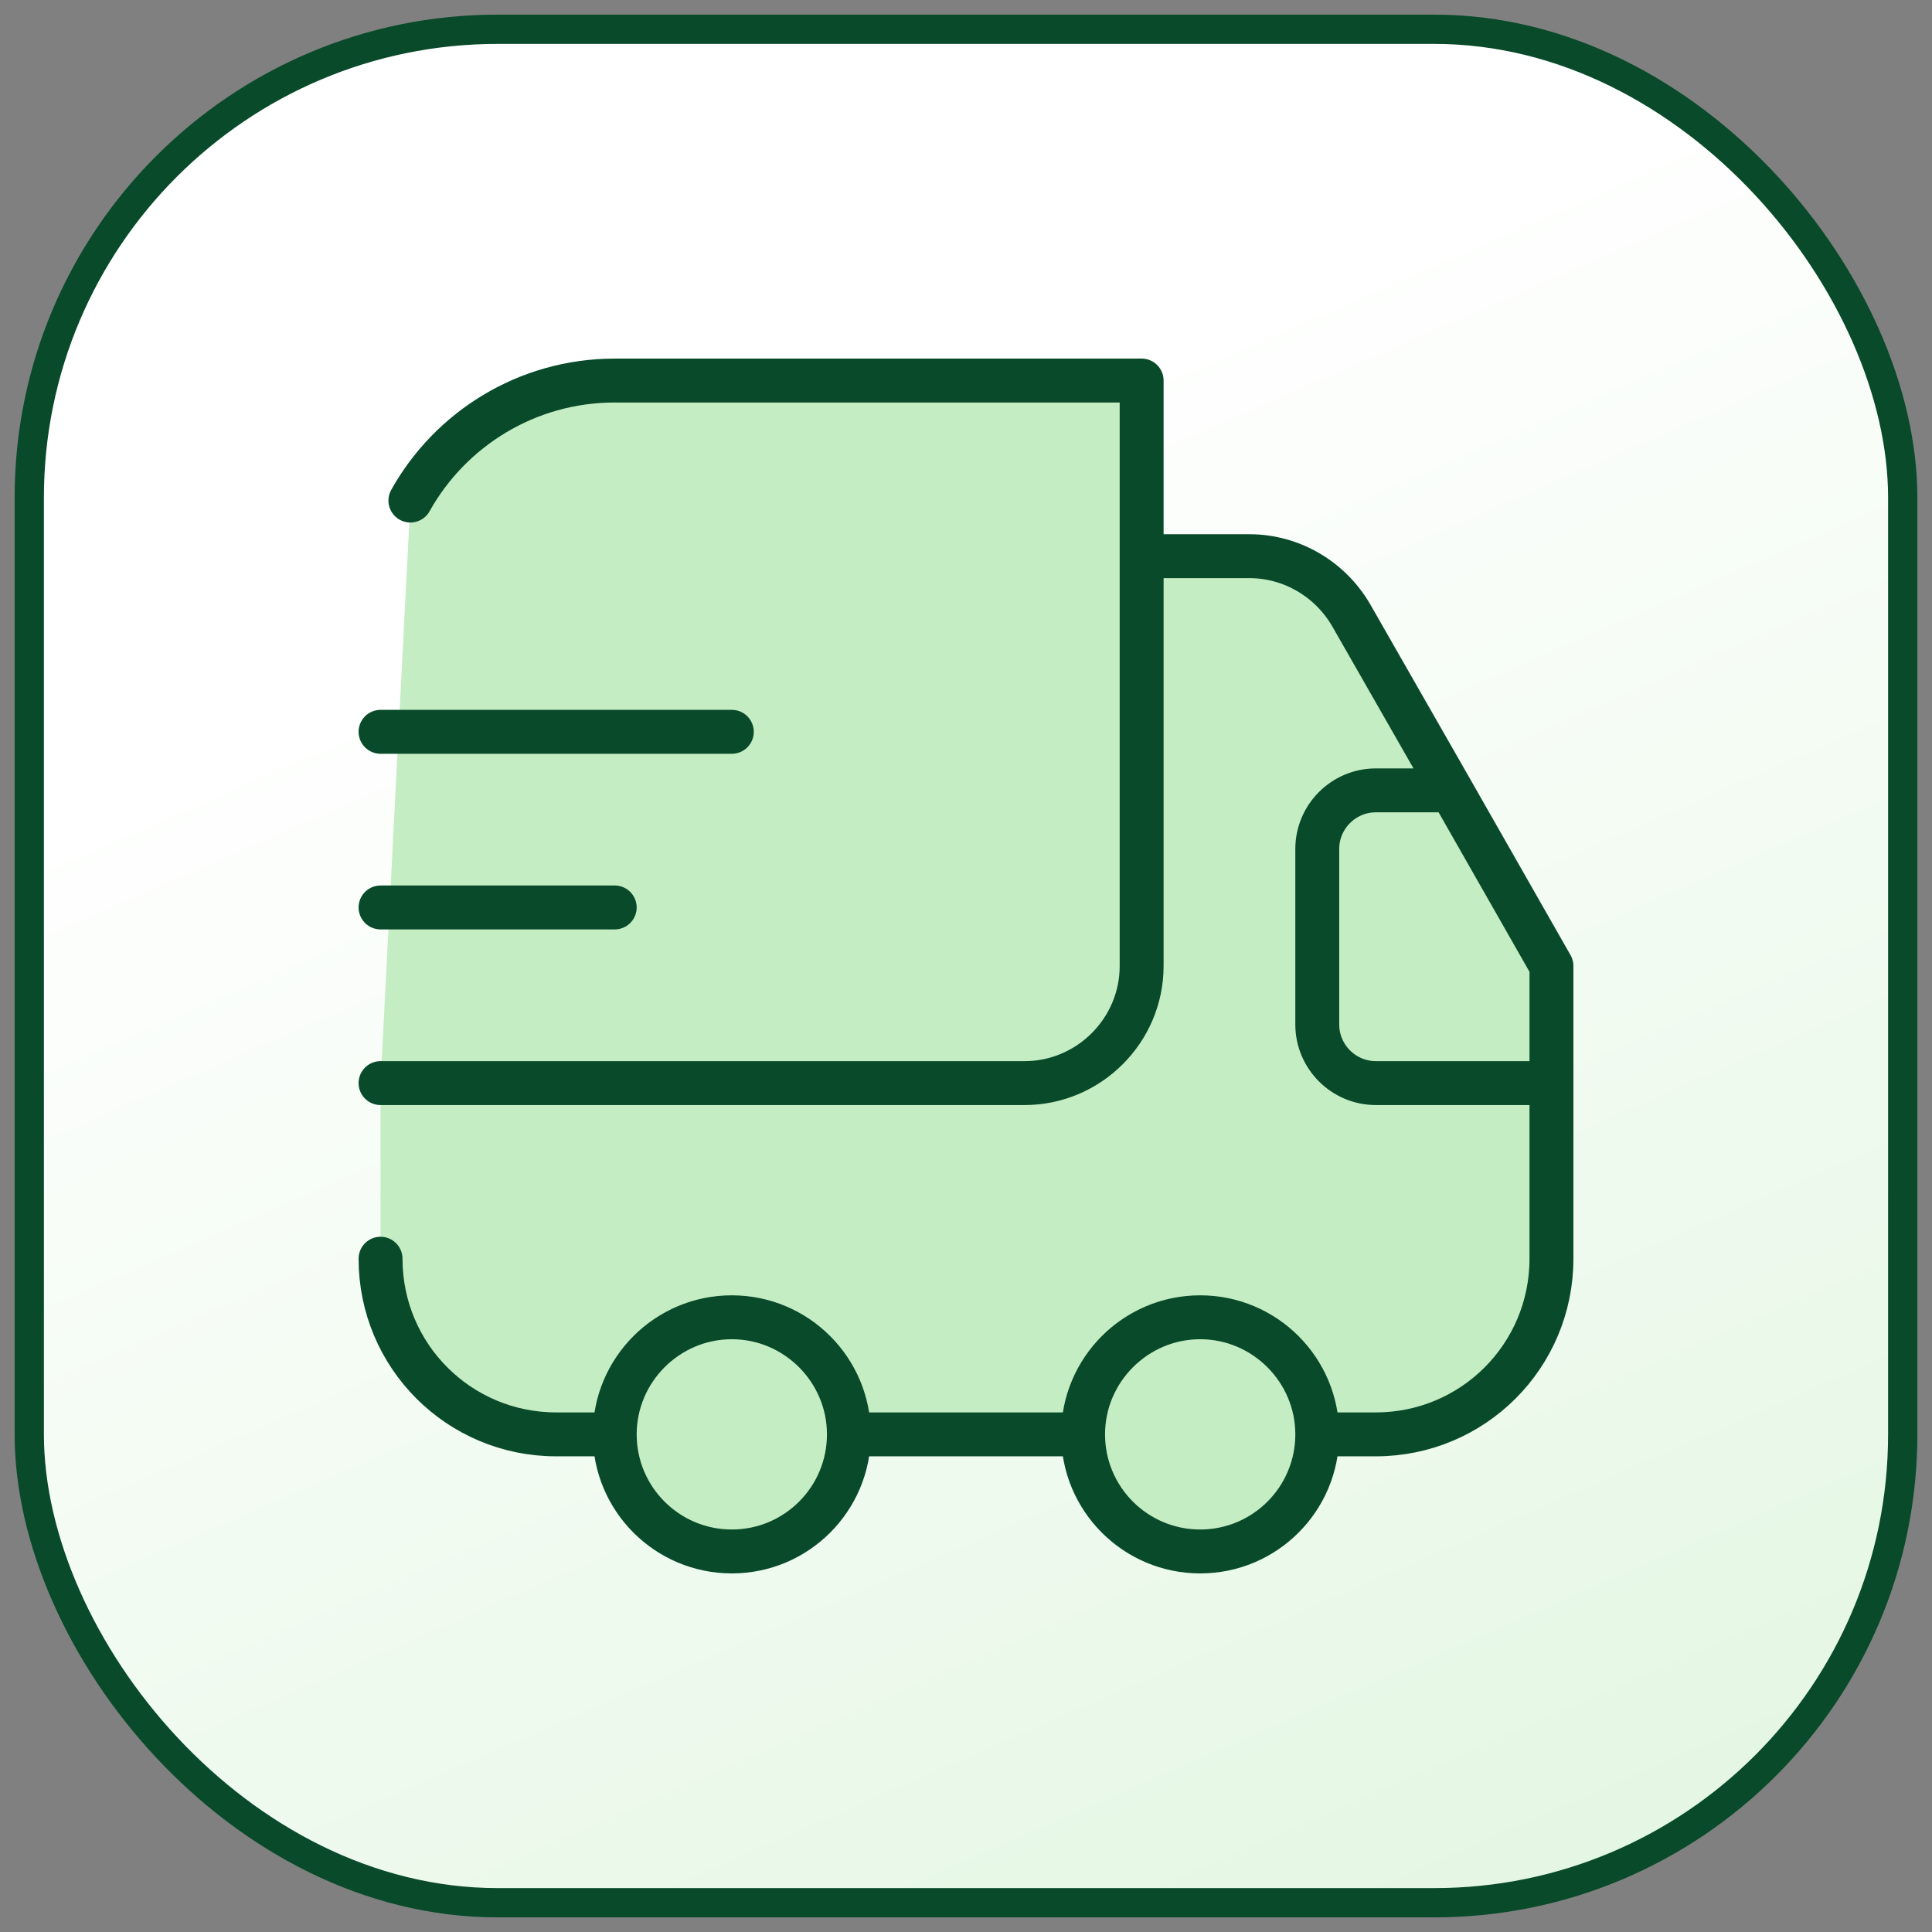 <svg width="66" height="66" viewBox="0 0 66 66" fill="none" xmlns="http://www.w3.org/2000/svg">
<rect x="0" y="0" width="66" height="66" fill="#808080" stroke="none"/>
<rect x="1" y="1" width="64" height="64" rx="16" fill="url(#paint0_linear_2869_10040)"/>
<rect x="1" y="1" width="64" height="64" rx="16" stroke="#084A2A"/>
<path d="M13 37H35C37.2 37 39 35.2 39 33V13H21C18 13 15.38 14.66 14.02 17.1" fill="#C5EDC3"/>
<path d="M13 43C13 46.32 15.68 49 19 49H21C21 46.8 22.8 45 25 45C27.2 45 29 46.8 29 49H37C37 46.8 38.8 45 41 45C43.2 45 45 46.8 45 49H47C50.32 49 53 46.32 53 43V37H47C45.9 37 45 36.1 45 35V29C45 27.9 45.9 27 47 27H49.58L46.16 21.02C45.44 19.78 44.12 19 42.68 19H39V33C39 35.2 37.2 37 35 37H13" fill="#C5EDC3"/>
<path d="M25 53C27.209 53 29 51.209 29 49C29 46.791 27.209 45 25 45C22.791 45 21 46.791 21 49C21 51.209 22.791 53 25 53Z" fill="#C5EDC3"/>
<path d="M41 53C43.209 53 45 51.209 45 49C45 46.791 43.209 45 41 45C38.791 45 37 46.791 37 49C37 51.209 38.791 53 41 53Z" fill="#C5EDC3"/>
<path d="M53 33V37H47C45.9 37 45 36.1 45 35V29C45 27.9 45.9 27 47 27H49.58L53 33Z" fill="#C5EDC3"/>
<path d="M13 37H35C37.2 37 39 35.2 39 33M39 33V13H21C18 13 15.38 14.66 14.02 17.1M39 33V19H42.68C44.12 19 45.44 19.78 46.16 21.02L49.58 27M13 43C13 46.32 15.68 49 19 49H21M21 49C21 46.8 22.8 45 25 45M21 49C21 51.209 22.791 53 25 53C27.209 53 29 51.209 29 49M21 49C21 46.791 22.791 45 25 45M25 45C27.2 45 29 46.8 29 49M25 45C27.209 45 29 46.791 29 49M29 49H37M37 49C37 46.8 38.8 45 41 45M37 49C37 51.209 38.791 53 41 53C43.209 53 45 51.209 45 49M37 49C37 46.791 38.791 45 41 45M41 45C43.2 45 45 46.8 45 49M41 45C43.209 45 45 46.791 45 49M45 49H47C50.32 49 53 46.32 53 43V37M53 37H47C45.9 37 45 36.1 45 35V29C45 27.9 45.9 27 47 27H49.58M53 37V33L49.58 27M13 25H25M13 31H21" stroke="#084A2A" stroke-width="1.5" stroke-linecap="round" stroke-linejoin="round"/>
<defs>
<linearGradient id="paint0_linear_2869_10040" x1="31.055" y1="144.467" x2="-16.879" y2="34.566" gradientUnits="userSpaceOnUse">
<stop stop-color="#C5EDC3"/>
<stop offset="1" stop-color="white"/>
</linearGradient>
</defs>
</svg>
